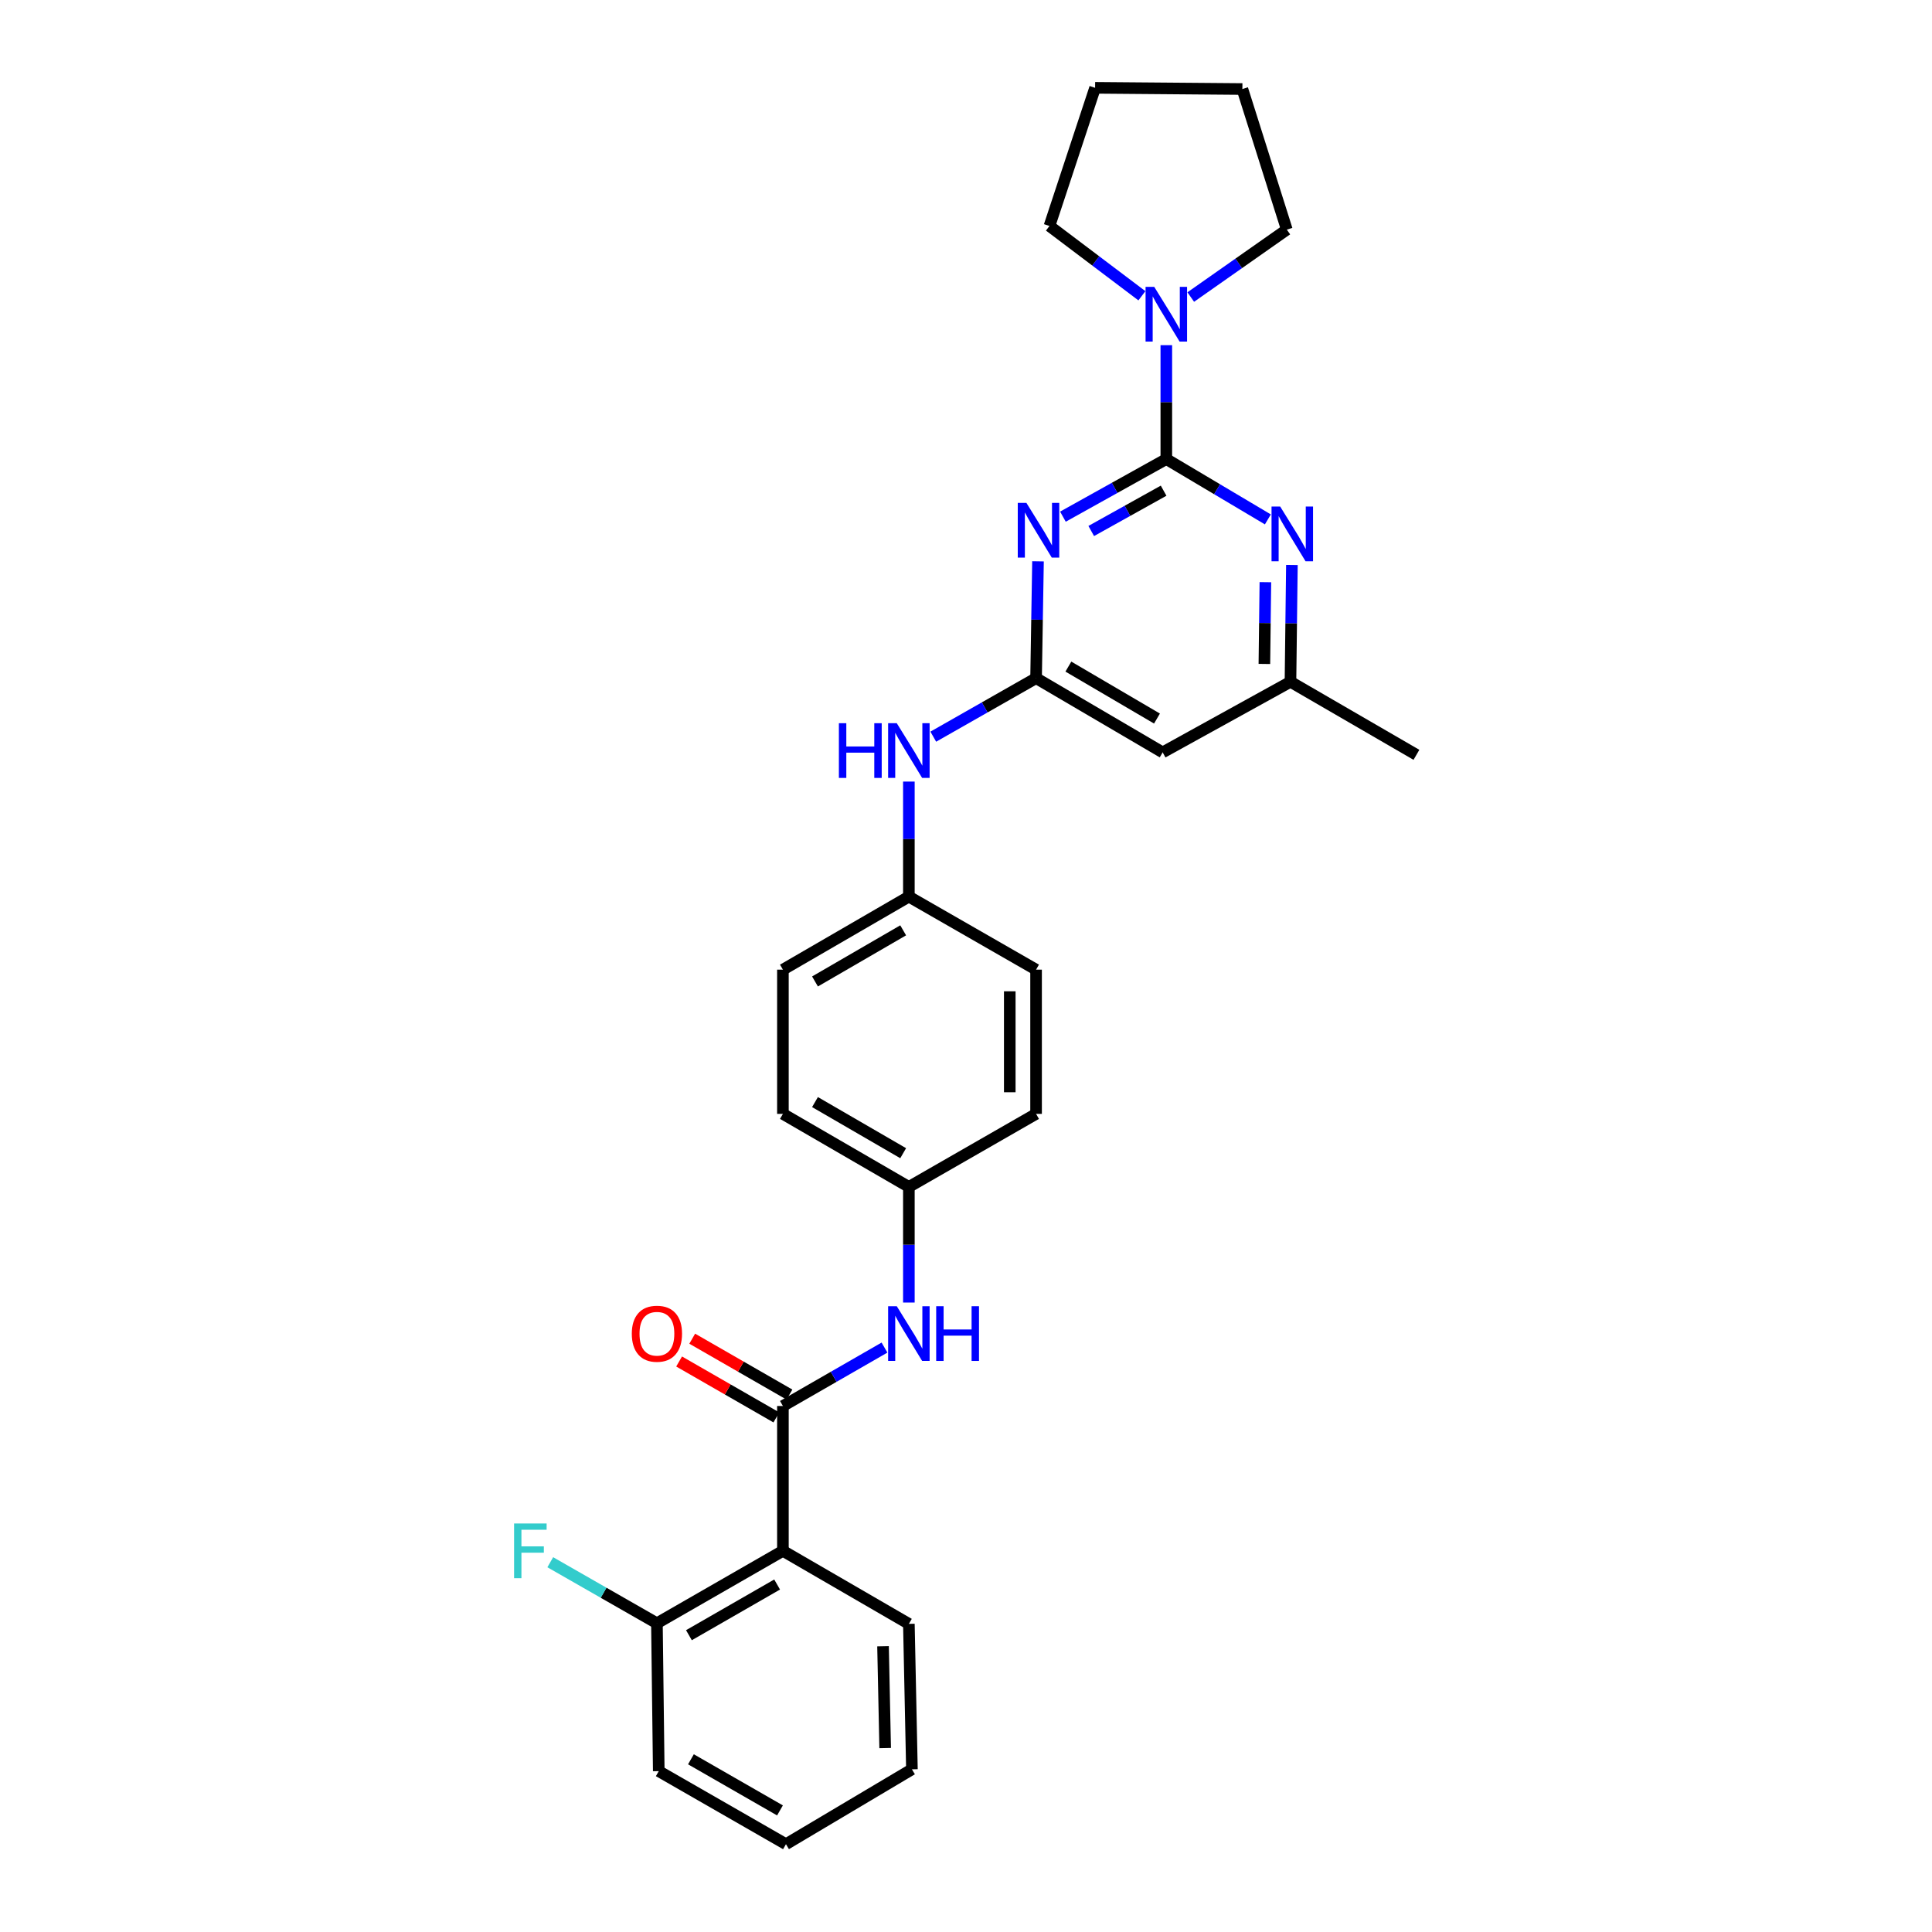 <?xml version='1.0' encoding='iso-8859-1'?>
<svg version='1.1' baseProfile='full'
              xmlns='http://www.w3.org/2000/svg'
                      xmlns:rdkit='http://www.rdkit.org/xml'
                      xmlns:xlink='http://www.w3.org/1999/xlink'
                  xml:space='preserve'
width='1000px' height='1000px' viewBox='0 0 1000 1000'>
<!-- END OF HEADER -->
<rect style='opacity:1.0;fill:#FFFFFF;stroke:none' width='1000' height='1000' x='0' y='0'> </rect>
<path class='bond-0' d='M 603.685,237.613 L 576.926,252.518' style='fill:none;fill-rule:evenodd;stroke:#000000;stroke-width:6px;stroke-linecap:butt;stroke-linejoin:miter;stroke-opacity:1' />
<path class='bond-0' d='M 576.926,252.518 L 550.167,267.423' style='fill:none;fill-rule:evenodd;stroke:#0000FF;stroke-width:6px;stroke-linecap:butt;stroke-linejoin:miter;stroke-opacity:1' />
<path class='bond-0' d='M 602.283,253.98 L 583.552,264.413' style='fill:none;fill-rule:evenodd;stroke:#000000;stroke-width:6px;stroke-linecap:butt;stroke-linejoin:miter;stroke-opacity:1' />
<path class='bond-0' d='M 583.552,264.413 L 564.821,274.847' style='fill:none;fill-rule:evenodd;stroke:#0000FF;stroke-width:6px;stroke-linecap:butt;stroke-linejoin:miter;stroke-opacity:1' />
<path class='bond-3' d='M 603.685,237.613 L 629.966,253.228' style='fill:none;fill-rule:evenodd;stroke:#000000;stroke-width:6px;stroke-linecap:butt;stroke-linejoin:miter;stroke-opacity:1' />
<path class='bond-3' d='M 629.966,253.228 L 656.247,268.843' style='fill:none;fill-rule:evenodd;stroke:#0000FF;stroke-width:6px;stroke-linecap:butt;stroke-linejoin:miter;stroke-opacity:1' />
<path class='bond-5' d='M 603.685,237.613 L 603.685,208.138' style='fill:none;fill-rule:evenodd;stroke:#000000;stroke-width:6px;stroke-linecap:butt;stroke-linejoin:miter;stroke-opacity:1' />
<path class='bond-5' d='M 603.685,208.138 L 603.685,178.662' style='fill:none;fill-rule:evenodd;stroke:#0000FF;stroke-width:6px;stroke-linecap:butt;stroke-linejoin:miter;stroke-opacity:1' />
<path class='bond-2' d='M 537.269,290.534 L 536.77,320.772' style='fill:none;fill-rule:evenodd;stroke:#0000FF;stroke-width:6px;stroke-linecap:butt;stroke-linejoin:miter;stroke-opacity:1' />
<path class='bond-2' d='M 536.77,320.772 L 536.271,351.011' style='fill:none;fill-rule:evenodd;stroke:#000000;stroke-width:6px;stroke-linecap:butt;stroke-linejoin:miter;stroke-opacity:1' />
<path class='bond-1' d='M 405.233,727.742 L 431.521,712.625' style='fill:none;fill-rule:evenodd;stroke:#000000;stroke-width:6px;stroke-linecap:butt;stroke-linejoin:miter;stroke-opacity:1' />
<path class='bond-1' d='M 431.521,712.625 L 457.81,697.509' style='fill:none;fill-rule:evenodd;stroke:#0000FF;stroke-width:6px;stroke-linecap:butt;stroke-linejoin:miter;stroke-opacity:1' />
<path class='bond-4' d='M 405.233,727.742 L 405.233,802.713' style='fill:none;fill-rule:evenodd;stroke:#000000;stroke-width:6px;stroke-linecap:butt;stroke-linejoin:miter;stroke-opacity:1' />
<path class='bond-11' d='M 408.626,721.84 L 383.46,707.372' style='fill:none;fill-rule:evenodd;stroke:#000000;stroke-width:6px;stroke-linecap:butt;stroke-linejoin:miter;stroke-opacity:1' />
<path class='bond-11' d='M 383.46,707.372 L 358.293,692.905' style='fill:none;fill-rule:evenodd;stroke:#FF0000;stroke-width:6px;stroke-linecap:butt;stroke-linejoin:miter;stroke-opacity:1' />
<path class='bond-11' d='M 401.84,733.644 L 376.674,719.177' style='fill:none;fill-rule:evenodd;stroke:#000000;stroke-width:6px;stroke-linecap:butt;stroke-linejoin:miter;stroke-opacity:1' />
<path class='bond-11' d='M 376.674,719.177 L 351.507,704.709' style='fill:none;fill-rule:evenodd;stroke:#FF0000;stroke-width:6px;stroke-linecap:butt;stroke-linejoin:miter;stroke-opacity:1' />
<path class='bond-8' d='M 536.271,351.011 L 509.668,366.156' style='fill:none;fill-rule:evenodd;stroke:#000000;stroke-width:6px;stroke-linecap:butt;stroke-linejoin:miter;stroke-opacity:1' />
<path class='bond-8' d='M 509.668,366.156 L 483.064,381.301' style='fill:none;fill-rule:evenodd;stroke:#0000FF;stroke-width:6px;stroke-linecap:butt;stroke-linejoin:miter;stroke-opacity:1' />
<path class='bond-29' d='M 536.271,351.011 L 601.794,389.431' style='fill:none;fill-rule:evenodd;stroke:#000000;stroke-width:6px;stroke-linecap:butt;stroke-linejoin:miter;stroke-opacity:1' />
<path class='bond-29' d='M 552.987,345.029 L 598.853,371.922' style='fill:none;fill-rule:evenodd;stroke:#000000;stroke-width:6px;stroke-linecap:butt;stroke-linejoin:miter;stroke-opacity:1' />
<path class='bond-9' d='M 668.686,292.424 L 668.315,322.66' style='fill:none;fill-rule:evenodd;stroke:#0000FF;stroke-width:6px;stroke-linecap:butt;stroke-linejoin:miter;stroke-opacity:1' />
<path class='bond-9' d='M 668.315,322.66 L 667.945,352.895' style='fill:none;fill-rule:evenodd;stroke:#000000;stroke-width:6px;stroke-linecap:butt;stroke-linejoin:miter;stroke-opacity:1' />
<path class='bond-9' d='M 654.96,301.328 L 654.7,322.493' style='fill:none;fill-rule:evenodd;stroke:#0000FF;stroke-width:6px;stroke-linecap:butt;stroke-linejoin:miter;stroke-opacity:1' />
<path class='bond-9' d='M 654.7,322.493 L 654.441,343.657' style='fill:none;fill-rule:evenodd;stroke:#000000;stroke-width:6px;stroke-linecap:butt;stroke-linejoin:miter;stroke-opacity:1' />
<path class='bond-10' d='M 405.233,802.713 L 340.02,840.194' style='fill:none;fill-rule:evenodd;stroke:#000000;stroke-width:6px;stroke-linecap:butt;stroke-linejoin:miter;stroke-opacity:1' />
<path class='bond-10' d='M 402.236,820.14 L 356.587,846.377' style='fill:none;fill-rule:evenodd;stroke:#000000;stroke-width:6px;stroke-linecap:butt;stroke-linejoin:miter;stroke-opacity:1' />
<path class='bond-15' d='M 405.233,802.713 L 470.43,840.512' style='fill:none;fill-rule:evenodd;stroke:#000000;stroke-width:6px;stroke-linecap:butt;stroke-linejoin:miter;stroke-opacity:1' />
<path class='bond-20' d='M 616.33,153.752 L 641.192,136.302' style='fill:none;fill-rule:evenodd;stroke:#0000FF;stroke-width:6px;stroke-linecap:butt;stroke-linejoin:miter;stroke-opacity:1' />
<path class='bond-20' d='M 641.192,136.302 L 666.054,118.852' style='fill:none;fill-rule:evenodd;stroke:#000000;stroke-width:6px;stroke-linecap:butt;stroke-linejoin:miter;stroke-opacity:1' />
<path class='bond-21' d='M 591.05,153.088 L 567.125,135.024' style='fill:none;fill-rule:evenodd;stroke:#0000FF;stroke-width:6px;stroke-linecap:butt;stroke-linejoin:miter;stroke-opacity:1' />
<path class='bond-21' d='M 567.125,135.024 L 543.2,116.961' style='fill:none;fill-rule:evenodd;stroke:#000000;stroke-width:6px;stroke-linecap:butt;stroke-linejoin:miter;stroke-opacity:1' />
<path class='bond-6' d='M 470.43,674.195 L 470.43,644.269' style='fill:none;fill-rule:evenodd;stroke:#0000FF;stroke-width:6px;stroke-linecap:butt;stroke-linejoin:miter;stroke-opacity:1' />
<path class='bond-6' d='M 470.43,644.269 L 470.43,614.344' style='fill:none;fill-rule:evenodd;stroke:#000000;stroke-width:6px;stroke-linecap:butt;stroke-linejoin:miter;stroke-opacity:1' />
<path class='bond-7' d='M 601.794,389.431 L 667.945,352.895' style='fill:none;fill-rule:evenodd;stroke:#000000;stroke-width:6px;stroke-linecap:butt;stroke-linejoin:miter;stroke-opacity:1' />
<path class='bond-13' d='M 470.43,404.543 L 470.43,434.317' style='fill:none;fill-rule:evenodd;stroke:#0000FF;stroke-width:6px;stroke-linecap:butt;stroke-linejoin:miter;stroke-opacity:1' />
<path class='bond-13' d='M 470.43,434.317 L 470.43,464.092' style='fill:none;fill-rule:evenodd;stroke:#000000;stroke-width:6px;stroke-linecap:butt;stroke-linejoin:miter;stroke-opacity:1' />
<path class='bond-22' d='M 667.945,352.895 L 733.142,390.694' style='fill:none;fill-rule:evenodd;stroke:#000000;stroke-width:6px;stroke-linecap:butt;stroke-linejoin:miter;stroke-opacity:1' />
<path class='bond-14' d='M 340.02,840.194 L 312.419,824.402' style='fill:none;fill-rule:evenodd;stroke:#000000;stroke-width:6px;stroke-linecap:butt;stroke-linejoin:miter;stroke-opacity:1' />
<path class='bond-14' d='M 312.419,824.402 L 284.819,808.61' style='fill:none;fill-rule:evenodd;stroke:#33CCCC;stroke-width:6px;stroke-linecap:butt;stroke-linejoin:miter;stroke-opacity:1' />
<path class='bond-23' d='M 340.02,840.194 L 340.973,916.746' style='fill:none;fill-rule:evenodd;stroke:#000000;stroke-width:6px;stroke-linecap:butt;stroke-linejoin:miter;stroke-opacity:1' />
<path class='bond-12' d='M 470.43,614.344 L 405.233,576.544' style='fill:none;fill-rule:evenodd;stroke:#000000;stroke-width:6px;stroke-linecap:butt;stroke-linejoin:miter;stroke-opacity:1' />
<path class='bond-12' d='M 467.48,596.894 L 421.842,570.435' style='fill:none;fill-rule:evenodd;stroke:#000000;stroke-width:6px;stroke-linecap:butt;stroke-linejoin:miter;stroke-opacity:1' />
<path class='bond-30' d='M 470.43,614.344 L 536.271,576.544' style='fill:none;fill-rule:evenodd;stroke:#000000;stroke-width:6px;stroke-linecap:butt;stroke-linejoin:miter;stroke-opacity:1' />
<path class='bond-18' d='M 470.43,464.092 L 536.271,501.891' style='fill:none;fill-rule:evenodd;stroke:#000000;stroke-width:6px;stroke-linecap:butt;stroke-linejoin:miter;stroke-opacity:1' />
<path class='bond-19' d='M 470.43,464.092 L 405.233,501.891' style='fill:none;fill-rule:evenodd;stroke:#000000;stroke-width:6px;stroke-linecap:butt;stroke-linejoin:miter;stroke-opacity:1' />
<path class='bond-19' d='M 467.48,481.541 L 421.842,508.001' style='fill:none;fill-rule:evenodd;stroke:#000000;stroke-width:6px;stroke-linecap:butt;stroke-linejoin:miter;stroke-opacity:1' />
<path class='bond-24' d='M 470.43,840.512 L 472.011,915.793' style='fill:none;fill-rule:evenodd;stroke:#000000;stroke-width:6px;stroke-linecap:butt;stroke-linejoin:miter;stroke-opacity:1' />
<path class='bond-24' d='M 457.055,852.09 L 458.161,904.787' style='fill:none;fill-rule:evenodd;stroke:#000000;stroke-width:6px;stroke-linecap:butt;stroke-linejoin:miter;stroke-opacity:1' />
<path class='bond-16' d='M 536.271,576.544 L 536.271,501.891' style='fill:none;fill-rule:evenodd;stroke:#000000;stroke-width:6px;stroke-linecap:butt;stroke-linejoin:miter;stroke-opacity:1' />
<path class='bond-16' d='M 522.655,565.346 L 522.655,513.089' style='fill:none;fill-rule:evenodd;stroke:#000000;stroke-width:6px;stroke-linecap:butt;stroke-linejoin:miter;stroke-opacity:1' />
<path class='bond-17' d='M 405.233,576.544 L 405.233,501.891' style='fill:none;fill-rule:evenodd;stroke:#000000;stroke-width:6px;stroke-linecap:butt;stroke-linejoin:miter;stroke-opacity:1' />
<path class='bond-26' d='M 666.054,118.852 L 643.058,46.082' style='fill:none;fill-rule:evenodd;stroke:#000000;stroke-width:6px;stroke-linecap:butt;stroke-linejoin:miter;stroke-opacity:1' />
<path class='bond-25' d='M 543.2,116.961 L 566.824,45.455' style='fill:none;fill-rule:evenodd;stroke:#000000;stroke-width:6px;stroke-linecap:butt;stroke-linejoin:miter;stroke-opacity:1' />
<path class='bond-31' d='M 340.973,916.746 L 406.814,954.545' style='fill:none;fill-rule:evenodd;stroke:#000000;stroke-width:6px;stroke-linecap:butt;stroke-linejoin:miter;stroke-opacity:1' />
<path class='bond-31' d='M 357.628,910.608 L 403.717,937.067' style='fill:none;fill-rule:evenodd;stroke:#000000;stroke-width:6px;stroke-linecap:butt;stroke-linejoin:miter;stroke-opacity:1' />
<path class='bond-27' d='M 472.011,915.793 L 406.814,954.545' style='fill:none;fill-rule:evenodd;stroke:#000000;stroke-width:6px;stroke-linecap:butt;stroke-linejoin:miter;stroke-opacity:1' />
<path class='bond-28' d='M 566.824,45.455 L 643.058,46.082' style='fill:none;fill-rule:evenodd;stroke:#000000;stroke-width:6px;stroke-linecap:butt;stroke-linejoin:miter;stroke-opacity:1' />
<path  class='atom-1' d='M 531.274 260.3
L 540.554 275.3
Q 541.474 276.78, 542.954 279.46
Q 544.434 282.14, 544.514 282.3
L 544.514 260.3
L 548.274 260.3
L 548.274 288.62
L 544.394 288.62
L 534.434 272.22
Q 533.274 270.3, 532.034 268.1
Q 530.834 265.9, 530.474 265.22
L 530.474 288.62
L 526.794 288.62
L 526.794 260.3
L 531.274 260.3
' fill='#0000FF'/>
<path  class='atom-4' d='M 662.623 262.191
L 671.903 277.191
Q 672.823 278.671, 674.303 281.351
Q 675.783 284.031, 675.863 284.191
L 675.863 262.191
L 679.623 262.191
L 679.623 290.511
L 675.743 290.511
L 665.783 274.111
Q 664.623 272.191, 663.383 269.991
Q 662.183 267.791, 661.823 267.111
L 661.823 290.511
L 658.143 290.511
L 658.143 262.191
L 662.623 262.191
' fill='#0000FF'/>
<path  class='atom-6' d='M 597.425 148.467
L 606.705 163.467
Q 607.625 164.947, 609.105 167.627
Q 610.585 170.307, 610.665 170.467
L 610.665 148.467
L 614.425 148.467
L 614.425 176.787
L 610.545 176.787
L 600.585 160.387
Q 599.425 158.467, 598.185 156.267
Q 596.985 154.067, 596.625 153.387
L 596.625 176.787
L 592.945 176.787
L 592.945 148.467
L 597.425 148.467
' fill='#0000FF'/>
<path  class='atom-7' d='M 464.17 676.093
L 473.45 691.093
Q 474.37 692.573, 475.85 695.253
Q 477.33 697.933, 477.41 698.093
L 477.41 676.093
L 481.17 676.093
L 481.17 704.413
L 477.29 704.413
L 467.33 688.013
Q 466.17 686.093, 464.93 683.893
Q 463.73 681.693, 463.37 681.013
L 463.37 704.413
L 459.69 704.413
L 459.69 676.093
L 464.17 676.093
' fill='#0000FF'/>
<path  class='atom-7' d='M 484.57 676.093
L 488.41 676.093
L 488.41 688.133
L 502.89 688.133
L 502.89 676.093
L 506.73 676.093
L 506.73 704.413
L 502.89 704.413
L 502.89 691.333
L 488.41 691.333
L 488.41 704.413
L 484.57 704.413
L 484.57 676.093
' fill='#0000FF'/>
<path  class='atom-9' d='M 434.21 374.333
L 438.05 374.333
L 438.05 386.373
L 452.53 386.373
L 452.53 374.333
L 456.37 374.333
L 456.37 402.653
L 452.53 402.653
L 452.53 389.573
L 438.05 389.573
L 438.05 402.653
L 434.21 402.653
L 434.21 374.333
' fill='#0000FF'/>
<path  class='atom-9' d='M 464.17 374.333
L 473.45 389.333
Q 474.37 390.813, 475.85 393.493
Q 477.33 396.173, 477.41 396.333
L 477.41 374.333
L 481.17 374.333
L 481.17 402.653
L 477.29 402.653
L 467.33 386.253
Q 466.17 384.333, 464.93 382.133
Q 463.73 379.933, 463.37 379.253
L 463.37 402.653
L 459.69 402.653
L 459.69 374.333
L 464.17 374.333
' fill='#0000FF'/>
<path  class='atom-12' d='M 327.02 690.333
Q 327.02 683.533, 330.38 679.733
Q 333.74 675.933, 340.02 675.933
Q 346.3 675.933, 349.66 679.733
Q 353.02 683.533, 353.02 690.333
Q 353.02 697.213, 349.62 701.133
Q 346.22 705.013, 340.02 705.013
Q 333.78 705.013, 330.38 701.133
Q 327.02 697.253, 327.02 690.333
M 340.02 701.813
Q 344.34 701.813, 346.66 698.933
Q 349.02 696.013, 349.02 690.333
Q 349.02 684.773, 346.66 681.973
Q 344.34 679.133, 340.02 679.133
Q 335.7 679.133, 333.34 681.933
Q 331.02 684.733, 331.02 690.333
Q 331.02 696.053, 333.34 698.933
Q 335.7 701.813, 340.02 701.813
' fill='#FF0000'/>
<path  class='atom-15' d='M 266.092 788.553
L 282.932 788.553
L 282.932 791.793
L 269.892 791.793
L 269.892 800.393
L 281.492 800.393
L 281.492 803.673
L 269.892 803.673
L 269.892 816.873
L 266.092 816.873
L 266.092 788.553
' fill='#33CCCC'/>
</svg>
